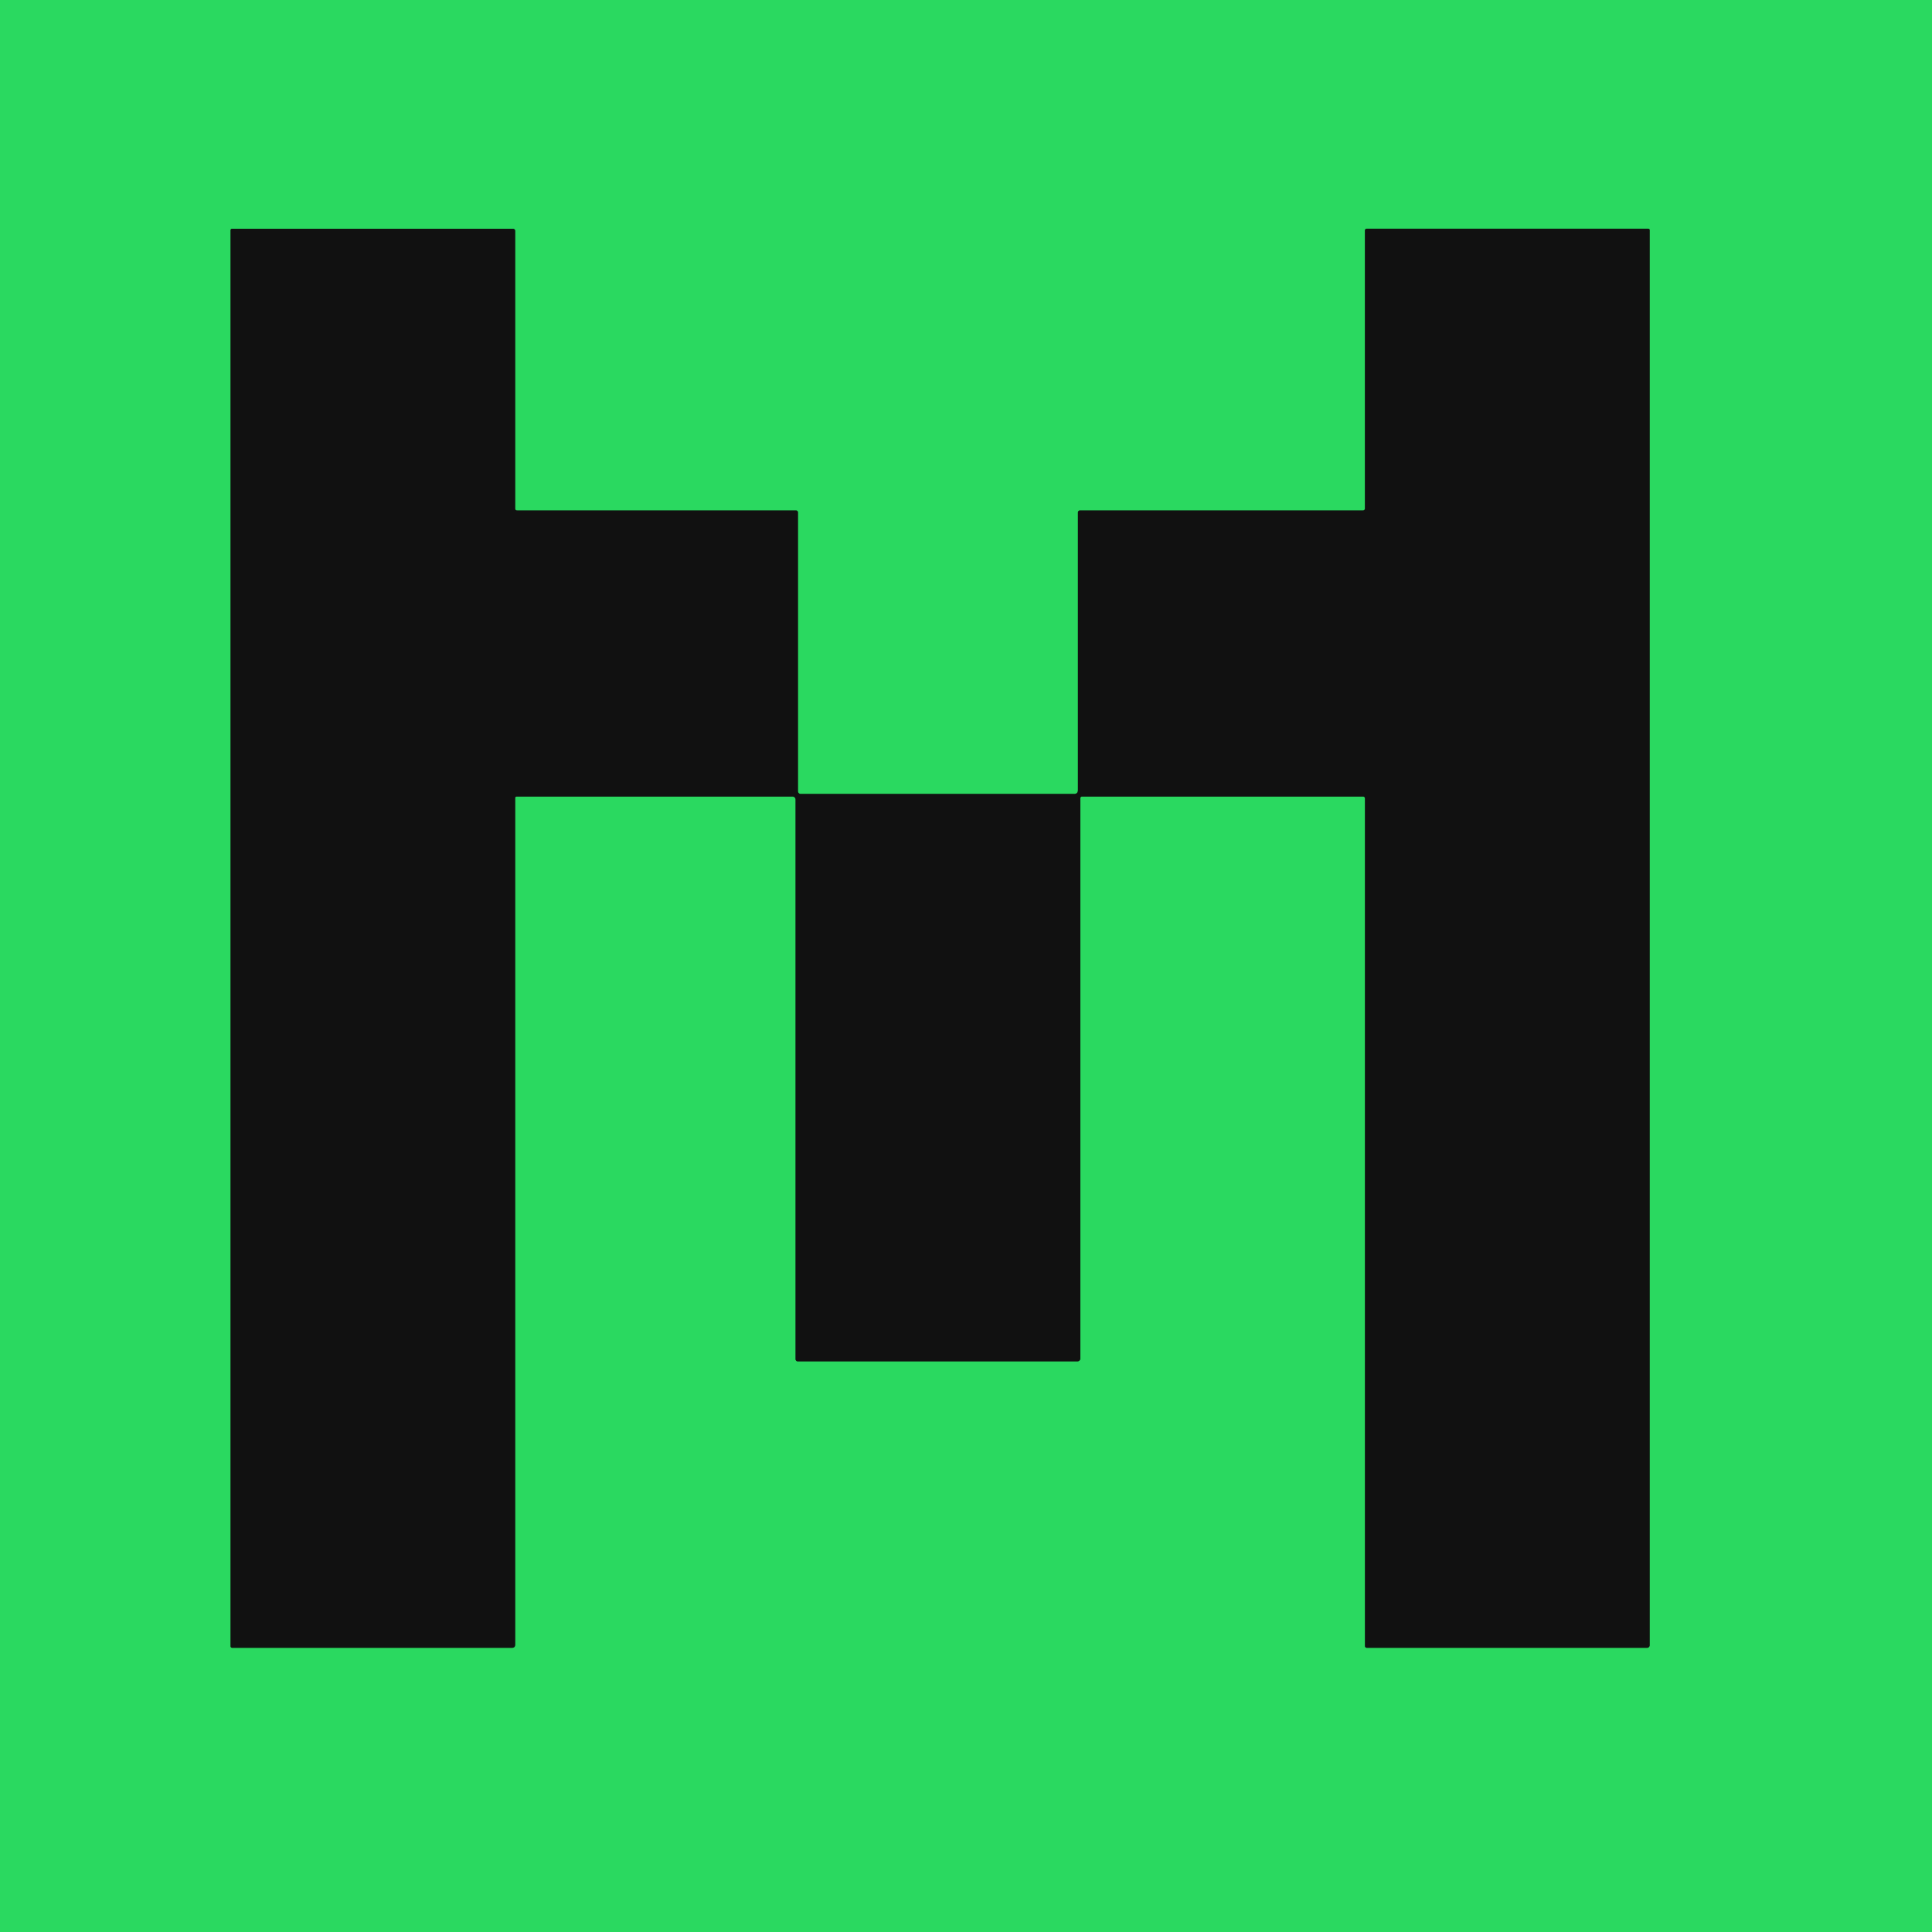 <?xml version="1.0" encoding="UTF-8" standalone="no"?>
<!DOCTYPE svg PUBLIC "-//W3C//DTD SVG 1.1//EN" "http://www.w3.org/Graphics/SVG/1.1/DTD/svg11.dtd">
<svg xmlns="http://www.w3.org/2000/svg" version="1.1" viewBox="0.00 0.00 512.00 512.00">
<path stroke="#1e7539" stroke-width="2.00" fill="none" stroke-linecap="butt" vector-effect="non-scaling-stroke" d="
  M 136.53 134.74
  L 136.53 61.20
  A 0.58 0.58 0.0 0 0 135.95 60.62
  L 61.49 60.62
  A 0.39 0.39 0.0 0 0 61.10 61.01
  L 61.10 436.27
  A 0.42 0.42 0.0 0 0 61.52 436.69
  L 135.67 436.69
  Q 136.53 436.69 136.53 435.83
  L 136.53 211.53
  Q 136.53 211.09 136.97 211.09
  L 210.02 211.09
  A 0.81 0.80 -0.0 0 1 210.83 211.89
  L 210.83 360.18
  A 0.60 0.60 0.0 0 0 211.43 360.78
  L 285.51 360.78
  A 0.80 0.79 0.0 0 0 286.31 359.99
  L 286.31 211.51
  A 0.42 0.42 0.0 0 1 286.73 211.09
  L 361.15 211.09
  Q 361.73 211.09 361.73 211.66
  L 361.73 436.21
  A 0.48 0.48 0.0 0 0 362.21 436.69
  L 436.49 436.69
  A 0.69 0.68 -0.0 0 0 437.18 436.01
  L 437.18 61.02
  Q 437.18 60.61 436.77 60.61
  L 362.18 60.61
  A 0.46 0.46 0.0 0 0 361.72 61.07
  L 361.72 134.77
  A 0.50 0.50 0.0 0 1 361.22 135.27
  L 286.20 135.27
  A 0.54 0.54 0.0 0 0 285.66 135.81
  L 285.66 209.38
  Q 285.66 210.40 284.64 210.40
  L 212.18 210.40
  A 0.71 0.71 0.0 0 1 211.47 209.69
  L 211.47 135.86
  Q 211.47 135.27 210.87 135.27
  L 137.06 135.27
  Q 136.53 135.27 136.53 134.74"
/>
<path fill="#2ad960" d="
  M 512.00 0.00
  L 512.00 512.00
  L 0.00 512.00
  L 0.00 0.00
  L 512.00 0.00
  Z
  M 136.53 134.74
  L 136.53 61.20
  A 0.58 0.58 0.0 0 0 135.95 60.62
  L 61.49 60.62
  A 0.39 0.39 0.0 0 0 61.10 61.01
  L 61.10 436.27
  A 0.42 0.42 0.0 0 0 61.52 436.69
  L 135.67 436.69
  Q 136.53 436.69 136.53 435.83
  L 136.53 211.53
  Q 136.53 211.09 136.97 211.09
  L 210.02 211.09
  A 0.81 0.80 -0.0 0 1 210.83 211.89
  L 210.83 360.18
  A 0.60 0.60 0.0 0 0 211.43 360.78
  L 285.51 360.78
  A 0.80 0.79 0.0 0 0 286.31 359.99
  L 286.31 211.51
  A 0.42 0.42 0.0 0 1 286.73 211.09
  L 361.15 211.09
  Q 361.73 211.09 361.73 211.66
  L 361.73 436.21
  A 0.48 0.48 0.0 0 0 362.21 436.69
  L 436.49 436.69
  A 0.69 0.68 -0.0 0 0 437.18 436.01
  L 437.18 61.02
  Q 437.18 60.61 436.77 60.61
  L 362.18 60.61
  A 0.46 0.46 0.0 0 0 361.72 61.07
  L 361.72 134.77
  A 0.50 0.50 0.0 0 1 361.22 135.27
  L 286.20 135.27
  A 0.54 0.54 0.0 0 0 285.66 135.81
  L 285.66 209.38
  Q 285.66 210.40 284.64 210.40
  L 212.18 210.40
  A 0.71 0.71 0.0 0 1 211.47 209.69
  L 211.47 135.86
  Q 211.47 135.27 210.87 135.27
  L 137.06 135.27
  Q 136.53 135.27 136.53 134.74
  Z"
/>
<path fill="#111111" d="
  M 137.06 135.27
  L 210.87 135.27
  Q 211.47 135.27 211.47 135.86
  L 211.47 209.69
  A 0.71 0.71 0.0 0 0 212.18 210.40
  L 284.64 210.40
  Q 285.66 210.40 285.66 209.38
  L 285.66 135.81
  A 0.54 0.54 0.0 0 1 286.20 135.27
  L 361.22 135.27
  A 0.50 0.50 0.0 0 0 361.72 134.77
  L 361.72 61.07
  A 0.46 0.46 0.0 0 1 362.18 60.61
  L 436.77 60.61
  Q 437.18 60.61 437.18 61.02
  L 437.18 436.01
  A 0.69 0.68 -0.0 0 1 436.49 436.69
  L 362.21 436.69
  A 0.48 0.48 0.0 0 1 361.73 436.21
  L 361.73 211.66
  Q 361.73 211.09 361.15 211.09
  L 286.73 211.09
  A 0.42 0.42 0.0 0 0 286.31 211.51
  L 286.31 359.99
  A 0.80 0.79 0.0 0 1 285.51 360.78
  L 211.43 360.78
  A 0.60 0.60 0.0 0 1 210.83 360.18
  L 210.83 211.89
  A 0.81 0.80 -0.0 0 0 210.02 211.09
  L 136.97 211.09
  Q 136.53 211.09 136.53 211.53
  L 136.53 435.83
  Q 136.53 436.69 135.67 436.69
  L 61.52 436.69
  A 0.42 0.42 0.0 0 1 61.10 436.27
  L 61.10 61.01
  A 0.39 0.39 0.0 0 1 61.49 60.62
  L 135.95 60.62
  A 0.58 0.58 0.0 0 1 136.53 61.20
  L 136.53 134.74
  Q 136.53 135.27 137.06 135.27
  Z"
/>
</svg>
